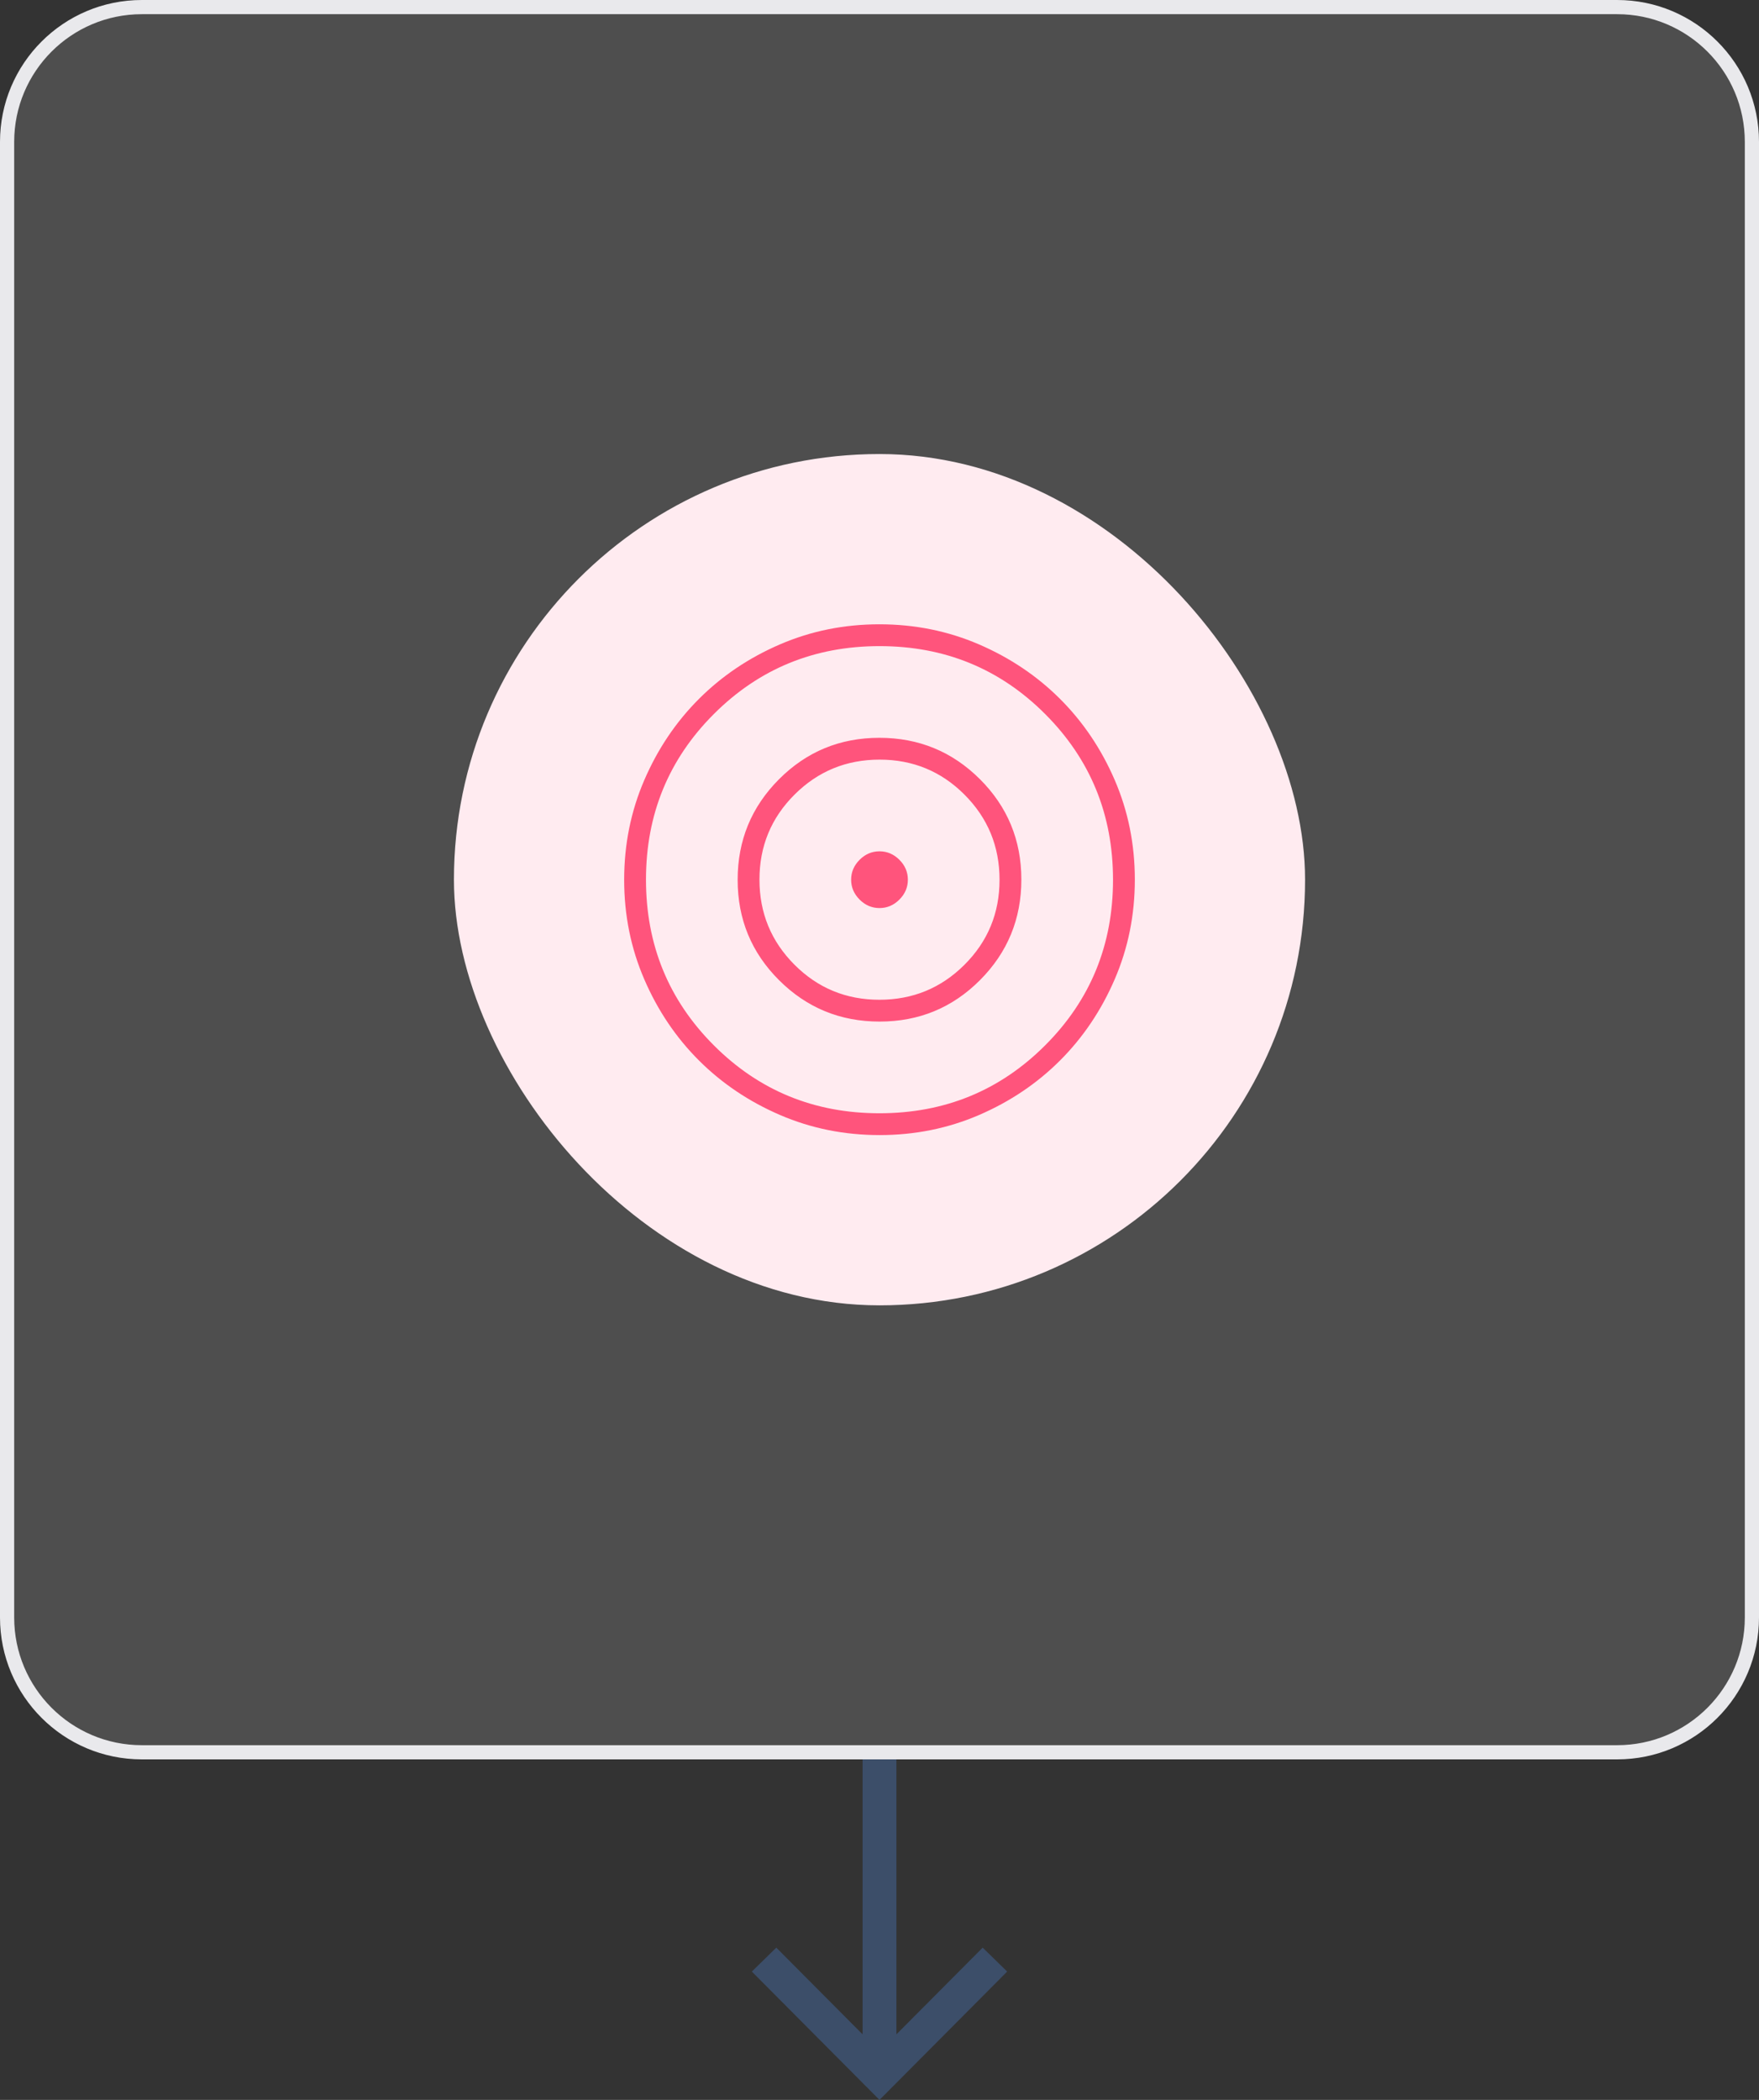 <svg width="124" height="148" viewBox="0 0 124 148" fill="none" xmlns="http://www.w3.org/2000/svg">
<rect x="0" y="0" width="124" height="148" fill="#333333" stroke="none"/>
<path d="M10 0.5H114C119.247 0.5 123.5 4.753 123.5 10V114C123.5 119.247 119.247 123.5 114 123.5H10C4.753 123.5 0.5 119.247 0.5 114V10C0.5 4.753 4.753 0.5 10 0.5Z" fill="#E9E9EC" fill-opacity="0.15"/>
<path d="M10 0.5H114C119.247 0.5 123.5 4.753 123.5 10V114C123.5 119.247 119.247 123.5 114 123.5H10C4.753 123.5 0.5 119.247 0.5 114V10C0.5 4.753 4.753 0.5 10 0.5Z" stroke="#E9E9EC"/>
<rect x="32" y="32" width="60" height="60" rx="30" fill="#FFEBF0"/>
<path d="M62.007 80C59.517 80 57.177 79.528 54.986 78.583C52.795 77.638 50.889 76.356 49.268 74.737C47.647 73.118 46.364 71.213 45.419 69.024C44.473 66.835 44 64.496 44 62.007C44 59.517 44.472 57.177 45.417 54.986C46.362 52.795 47.644 50.889 49.263 49.268C50.882 47.647 52.787 46.364 54.976 45.419C57.165 44.473 59.504 44 61.993 44C64.483 44 66.823 44.472 69.014 45.417C71.205 46.362 73.111 47.644 74.732 49.263C76.353 50.882 77.636 52.787 78.582 54.976C79.527 57.165 80 59.504 80 61.993C80 64.483 79.528 66.823 78.583 69.014C77.638 71.205 76.356 73.111 74.737 74.732C73.118 76.353 71.213 77.636 69.024 78.582C66.835 79.527 64.496 80 62.007 80ZM61.996 78.462C66.591 78.462 70.484 76.867 73.675 73.678C76.866 70.49 78.462 66.598 78.462 62.004C78.462 57.409 76.867 53.516 73.678 50.325C70.49 47.134 66.598 45.538 62.004 45.538C57.409 45.538 53.516 47.133 50.325 50.322C47.134 53.51 45.538 57.402 45.538 61.996C45.538 66.591 47.133 70.484 50.322 73.675C53.51 76.866 57.402 78.462 61.996 78.462ZM62.009 72C59.234 72 56.872 71.029 54.923 69.086C52.974 67.143 52 64.784 52 62.009C52 59.234 52.971 56.872 54.914 54.923C56.857 52.974 59.216 52 61.991 52C64.766 52 67.128 52.971 69.077 54.914C71.026 56.857 72 59.216 72 61.991C72 64.766 71.029 67.128 69.086 69.077C67.143 71.026 64.784 72 62.009 72ZM61.994 70.462C64.344 70.462 66.343 69.64 67.99 67.996C69.638 66.353 70.462 64.356 70.462 62.006C70.462 59.656 69.64 57.657 67.996 56.01C66.353 54.362 64.356 53.538 62.006 53.538C59.656 53.538 57.657 54.36 56.01 56.004C54.362 57.647 53.538 59.644 53.538 61.994C53.538 64.344 54.36 66.343 56.004 67.99C57.647 69.638 59.644 70.462 61.994 70.462ZM62 64C61.464 64 60.997 63.801 60.598 63.402C60.199 63.003 60 62.536 60 62C60 61.464 60.199 60.997 60.598 60.598C60.997 60.199 61.464 60 62 60C62.536 60 63.003 60.199 63.402 60.598C63.801 60.997 64 61.464 64 62C64 62.536 63.801 63.003 63.402 63.402C63.003 63.801 62.536 64 62 64Z" fill="#FF547C"/>
<path d="M53 138.954L54.726 137.268L60.806 143.378L60.806 124L63.194 124L63.194 143.378L69.274 137.268L71 138.954L62 148L53 138.954Z" fill="#3C4E69"/>
</svg>
